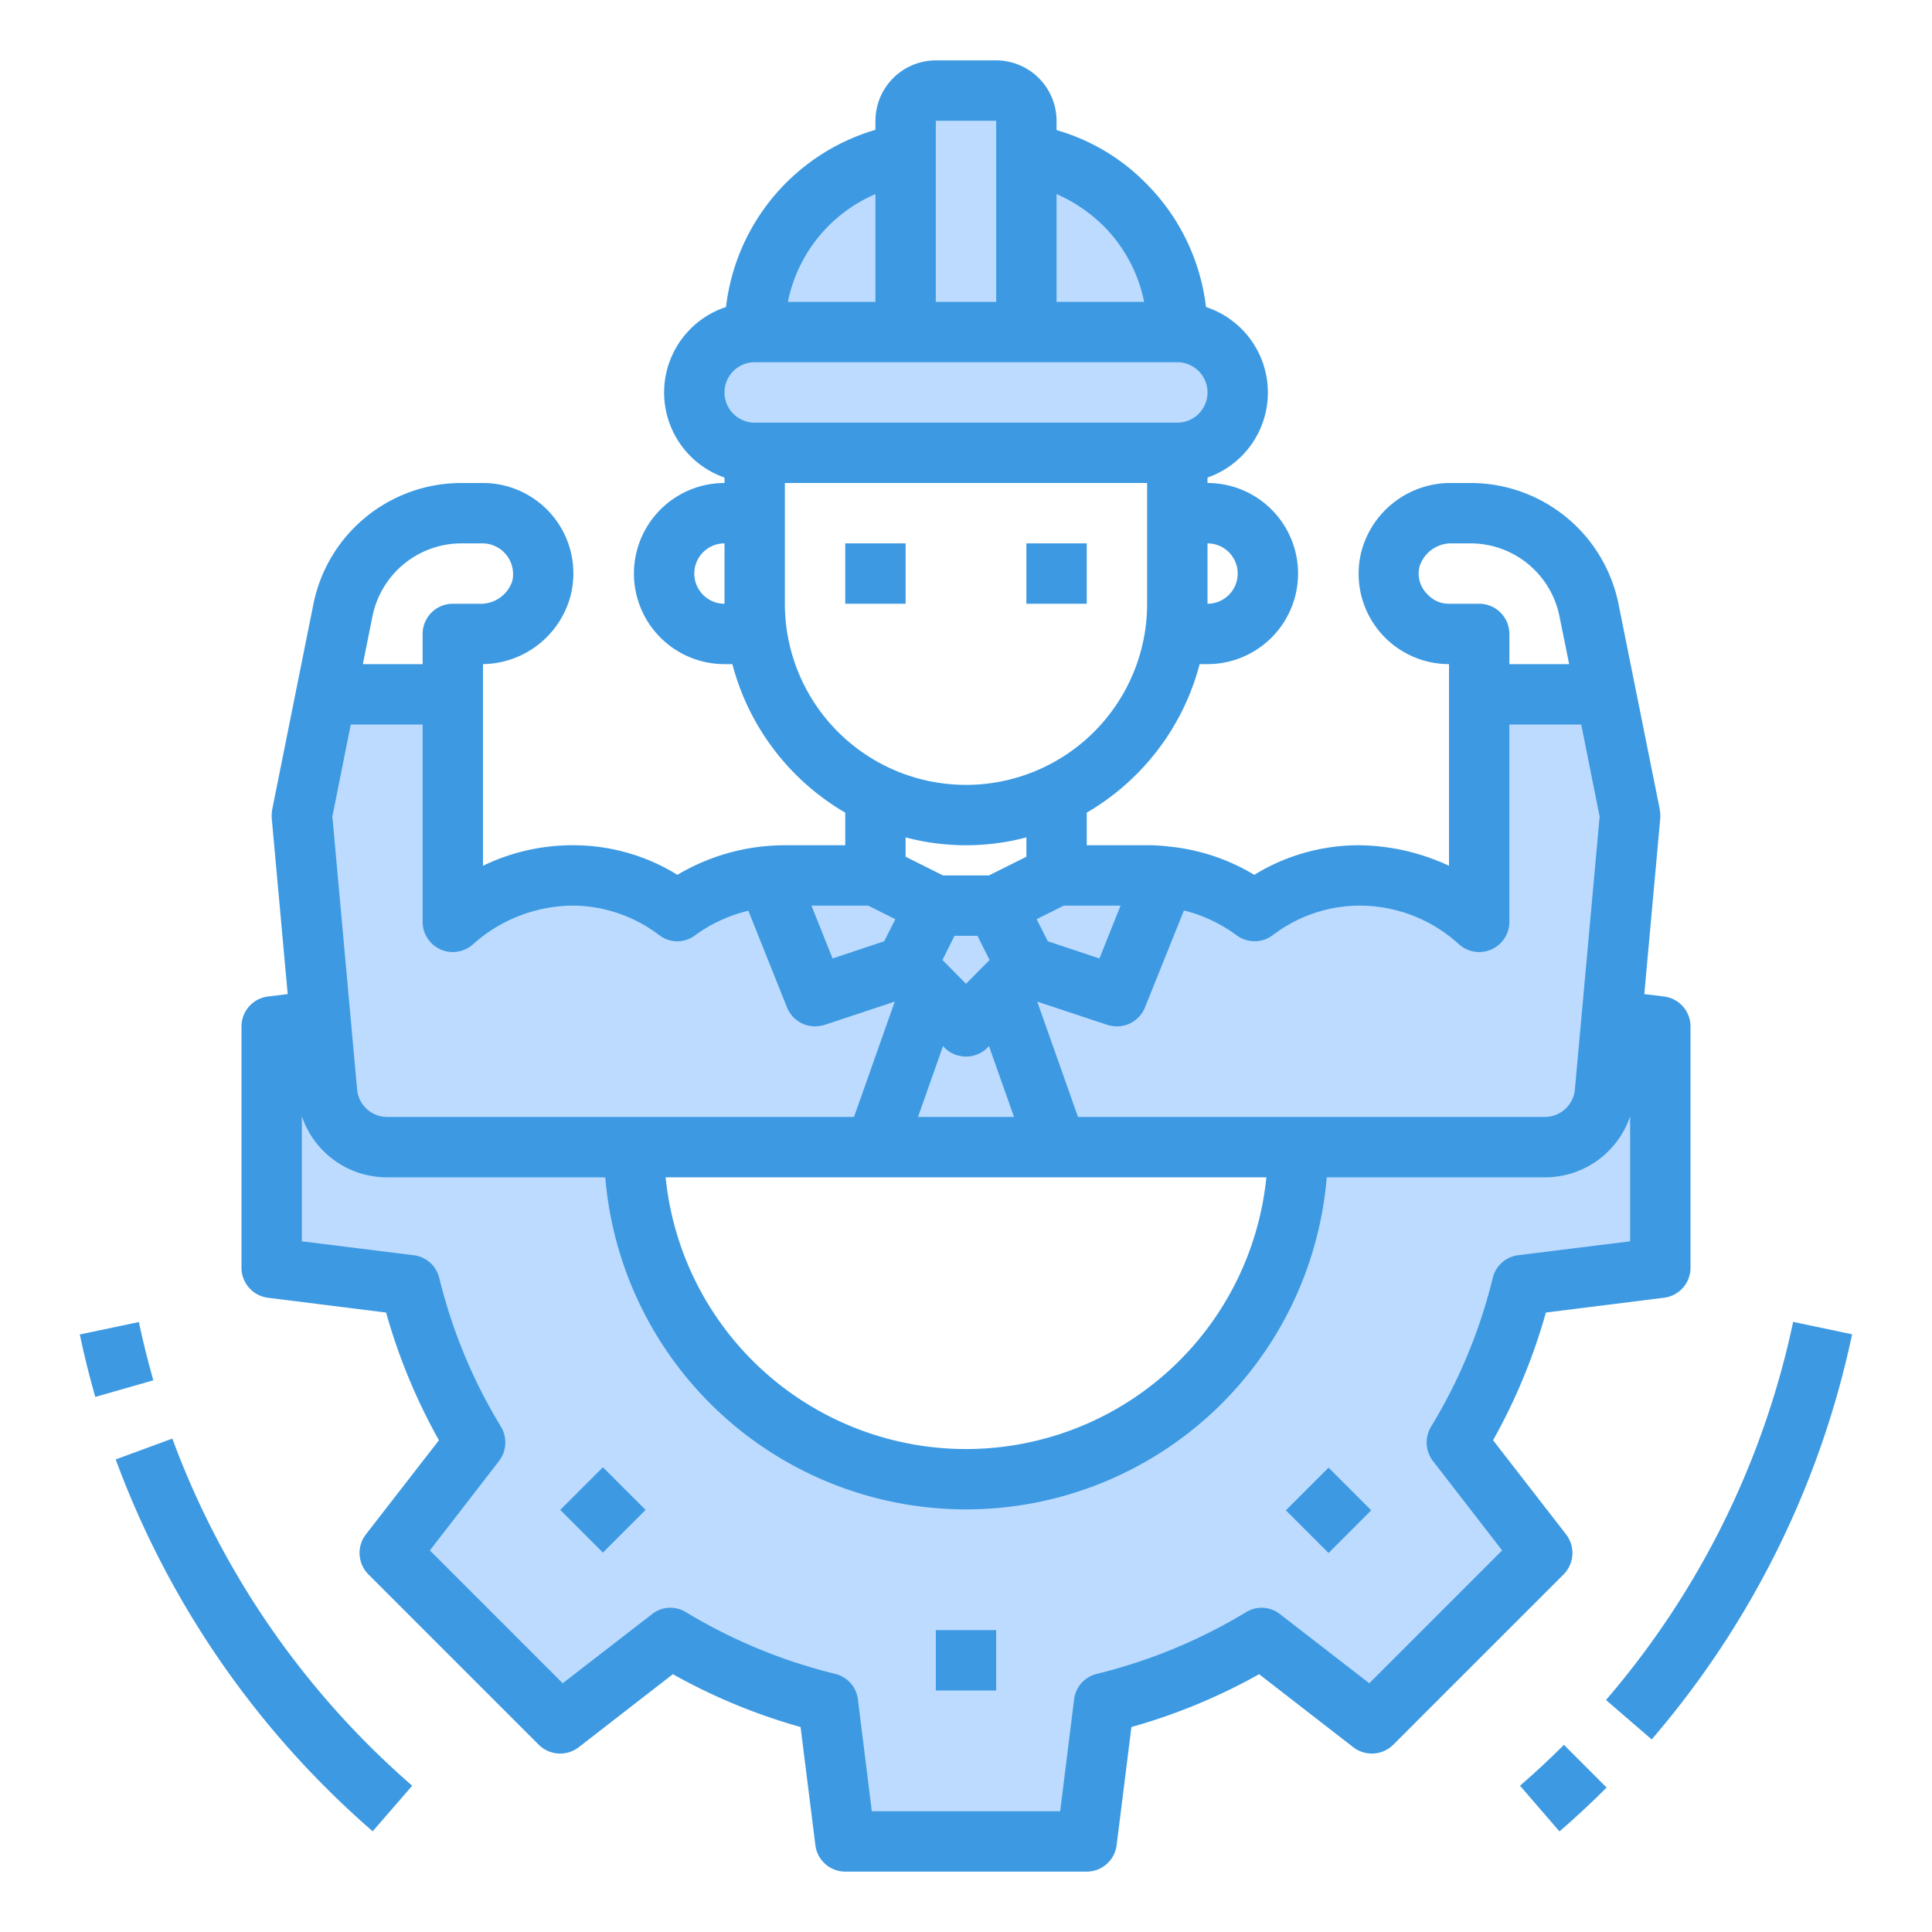 <svg height="512" viewBox="0 0 64 64" width="512" xmlns="http://www.w3.org/2000/svg"><g id="Engineer-Avatar-Worker-Management-Occupation"><g fill="#bddbff"><path d="m55 34v8l-4.58.57a18.624 18.624 0 0 1 -2.16 5.22l2.83 3.65-5.65 5.65-3.65-2.83a18.624 18.624 0 0 1 -5.22 2.16l-.57 4.58h-8l-.57-4.58a18.624 18.624 0 0 1 -5.22-2.16l-3.65 2.83-5.65-5.65 2.83-3.65a18.624 18.624 0 0 1 -2.16-5.22l-4.58-.57v-8l1.61-.2.22 2.38a2.009 2.009 0 0 0 2 1.82h8.17a11 11 0 0 0 22 0h8.17a2.009 2.009 0 0 0 2-1.82l.22-2.38z"/><path d="m53.2 23h-4.2v7.54a5.959 5.959 0 0 0 -4.03-1.54 5.72 5.72 0 0 0 -3.41 1.18 5.949 5.949 0 0 0 -2.97-1.15l-.05.12-1.54 3.85-3-1-.82.82 1.82 5.18h16.17a2.009 2.009 0 0 0 2-1.82l.22-2.38.61-6.8z"/><path d="m40.41 11.59a1.955 1.955 0 0 1 .59 1.41 2.006 2.006 0 0 1 -2 2h-14a2.015 2.015 0 0 1 -2-2 2.006 2.006 0 0 1 2-2h14a1.955 1.955 0 0 1 1.41.59z"/><path d="m39 11h-5v-5.91a5.832 5.832 0 0 1 3.24 1.67 5.944 5.944 0 0 1 1.76 4.24z"/><path d="m38.59 29.03-.05.12c-.06-.04-.12-.09-.19-.13a1.927 1.927 0 0 1 .24.01z"/><path d="m38.54 29.15-1.54 3.85-3-1-1-2 2-1h3a2 2 0 0 1 .35.02c.07.04.13.09.19.13z"/><path d="m33.18 32.82 1.82 5.18h-6l1.82-5.18 1.18 1.18z"/><path d="m34 5.09v5.91h-4v-7a1 1 0 0 1 1-1h2a1 1 0 0 1 1 1z"/><path d="m33 30 1 2-.82.82-1.18 1.18-1.18-1.18-.82-.82 1-2z"/><path d="m31 30-1 2-3 1-1.54-3.85c.06-.04.13-.09.2-.14.11-.01.23-.01.34-.01h3z"/><path d="m30 5.09v5.91h-5a5.99 5.99 0 0 1 5-5.91z"/><path d="m25.66 29.01c-.07.05-.14.1-.2.14l-.05-.12a2.105 2.105 0 0 1 .25-.02z"/><path d="m30 32-3 1-1.54-3.85-.05-.12a5.949 5.949 0 0 0 -2.97 1.15 5.72 5.72 0 0 0 -3.41-1.18 5.959 5.959 0 0 0 -4.03 1.54v-7.54h-4.2l-.8 4 .61 6.8.22 2.38a2.009 2.009 0 0 0 2 1.82h16.17l1.82-5.18z"/></g><path d="m28 18h2v2h-2z" fill="#3d9ae2"/><path d="m34 18h2v2h-2z" fill="#3d9ae2"/><path d="m55.12 33.01-.65-.08.53-5.84a1.415 1.415 0 0 0 -.02-.29l-1.36-6.77a5 5 0 0 0 -4.9-4.03h-.61a3.053 3.053 0 0 0 -3.01 2.26 2.995 2.995 0 0 0 2.9 3.74v6.68a7.185 7.185 0 0 0 -3.04-.68 6.607 6.607 0 0 0 -3.41.98 6.769 6.769 0 0 0 -2.85-.94 5.374 5.374 0 0 0 -.7-.04h-2v-1.08a8.06 8.06 0 0 0 3.74-4.92h.26a3 3 0 0 0 0-6v-.18a2.983 2.983 0 0 0 -.05-5.65 6.934 6.934 0 0 0 -2-4.11 6.756 6.756 0 0 0 -2.95-1.75v-.31a2.006 2.006 0 0 0 -2-2h-2a2.006 2.006 0 0 0 -2 2v.3a6.96 6.96 0 0 0 -4.95 5.87 2.983 2.983 0 0 0 -.05 5.65v.18a3 3 0 0 0 0 6h.26a8.06 8.06 0 0 0 3.74 4.92v1.08h-2a6.961 6.961 0 0 0 -3.56.98 6.546 6.546 0 0 0 -3.4-.98 6.792 6.792 0 0 0 -3.04.68v-6.68a3.049 3.049 0 0 0 2.9-2.26 2.995 2.995 0 0 0 -2.9-3.74h-.72a5 5 0 0 0 -4.9 4.02l-1.36 6.78a1.415 1.415 0 0 0 -.02.29l.53 5.84-.65.08a1 1 0 0 0 -.88.99v8a1 1 0 0 0 .88.99l3.91.49a19.349 19.349 0 0 0 1.75 4.23l-2.42 3.12a1.006 1.006 0 0 0 .08 1.32l5.65 5.65a1.006 1.006 0 0 0 1.32.08l3.12-2.42a19.349 19.349 0 0 0 4.23 1.75l.49 3.91a1 1 0 0 0 .99.88h8a1 1 0 0 0 .99-.88l.49-3.91a19.349 19.349 0 0 0 4.23-1.75l3.12 2.42a1.006 1.006 0 0 0 1.32-.08l5.65-5.65a1.006 1.006 0 0 0 .08-1.32l-2.42-3.12a19.349 19.349 0 0 0 1.75-4.23l3.91-.49a1 1 0 0 0 .88-.99v-8a1 1 0 0 0 -.88-.99zm-31.12-13.01a1 1 0 0 1 0-2zm23.29-.31a.949.949 0 0 1 -.26-.94 1.1 1.1 0 0 1 1.08-.75h.61a3.007 3.007 0 0 1 2.94 2.42l.32 1.58h-1.98v-1a1 1 0 0 0 -1-1h-1a.949.949 0 0 1 -.71-.31zm-9.36 13.68 1.29-3.21a4.967 4.967 0 0 1 1.74.82 1 1 0 0 0 1.2 0 4.774 4.774 0 0 1 2.82-.98 4.89 4.89 0 0 1 3.35 1.28 1 1 0 0 0 1.67-.74v-6.54h2.38l.61 3.05-.82 9.04a1 1 0 0 1 -1 .91h-15.46l-1.35-3.82 2.32.77a1.248 1.248 0 0 0 .32.05 1 1 0 0 0 .93-.63zm-6.69 1.28.05.06a1.014 1.014 0 0 0 1.42 0l.05-.06.83 2.35h-3.18zm-.02-2.85.4-.8h.76l.4.8-.78.79zm1.54-2.8h-1.52l-1.24-.62v-.64a7.822 7.822 0 0 0 4 0v.64zm9.19 10a10 10 0 0 1 -19.9 0zm-4.83-9-.7 1.75-1.71-.57-.37-.73.9-.45zm3.88-11a1 1 0 0 1 -1 1v-2a1 1 0 0 1 1 1zm-6-12.57a5.106 5.106 0 0 1 1.54 1.04 4.913 4.913 0 0 1 1.36 2.53h-2.9zm-4-2.43h2v6h-2zm-2 2.43v3.57h-2.9a4.943 4.943 0 0 1 2.9-3.57zm-5 6.57a1 1 0 0 1 1-1h14a1 1 0 0 1 0 2h-14a1 1 0 0 1 -1-1zm2 7v-4h12v4a6 6 0 0 1 -12 0zm2.76 10 .9.45-.37.73-1.71.57-.7-1.75zm-16.42-9.59a3.009 3.009 0 0 1 2.94-2.41h.72a1.019 1.019 0 0 1 .97 1.25 1.1 1.1 0 0 1 -1.08.75h-.89a1 1 0 0 0 -1 1v1h-1.98zm-.72 3.59h2.38v6.54a1 1 0 0 0 1.67.74 5 5 0 0 1 3.32-1.28h.03a4.774 4.774 0 0 1 2.82.98.975.975 0 0 0 1.19 0 4.942 4.942 0 0 1 1.76-.81l1.28 3.2a1 1 0 0 0 .93.63 1.248 1.248 0 0 0 .32-.05l2.32-.77-1.35 3.82h-15.46a1 1 0 0 1 -1-.91l-.82-9.04zm42.38 17.12-3.7.46a.992.992 0 0 0 -.85.75 17.441 17.441 0 0 1 -2.05 4.94 1.012 1.012 0 0 0 .07 1.13l2.29 2.96-4.4 4.4-2.96-2.29a.977.977 0 0 0 -1.13-.06 17.711 17.711 0 0 1 -4.94 2.04.992.992 0 0 0 -.75.85l-.46 3.7h-6.24l-.46-3.7a.992.992 0 0 0 -.75-.85 17.711 17.711 0 0 1 -4.94-2.04.979.979 0 0 0 -1.13.06l-2.96 2.29-4.4-4.4 2.29-2.96a1.012 1.012 0 0 0 .07-1.13 17.441 17.441 0 0 1 -2.05-4.94.992.992 0 0 0 -.85-.75l-3.7-.46v-4.14a2.972 2.972 0 0 0 2.83 2.02h7.22a11.991 11.991 0 0 0 23.9 0h7.22a2.972 2.972 0 0 0 2.83-2.02z" fill="#3d9ae2"/><path d="m18.979 49.021h2v2h-2z" fill="#3d9ae2" transform="matrix(.707 -.707 .707 .707 -29.518 28.778)"/><path d="m31 54h2v2h-2z" fill="#3d9ae2"/><path d="m43.021 49.02h2v2h-2z" fill="#3d9ae2" transform="matrix(.707 -.707 .707 .707 -22.477 45.79)"/><path d="m4.6 43.794-1.957.412c.146.7.319 1.392.513 2.069l1.923-.55c-.179-.633-.343-1.283-.479-1.931z" fill="#3d9ae2"/><path d="m5.709 47.655-1.877.69a30.1 30.1 0 0 0 8.513 12.319l1.31-1.51a28.111 28.111 0 0 1 -7.946-11.499z" fill="#3d9ae2"/><path d="m50.352 59.154 1.308 1.514c.53-.459 1.056-.947 1.561-1.453l-1.413-1.415c-.472.471-.962.928-1.456 1.354z" fill="#3d9ae2"/><path d="m59.4 43.789a28.122 28.122 0 0 1 -6.2 12.525l1.514 1.307a30.129 30.129 0 0 0 6.639-13.421z" fill="#3d9ae2"/></g></svg>